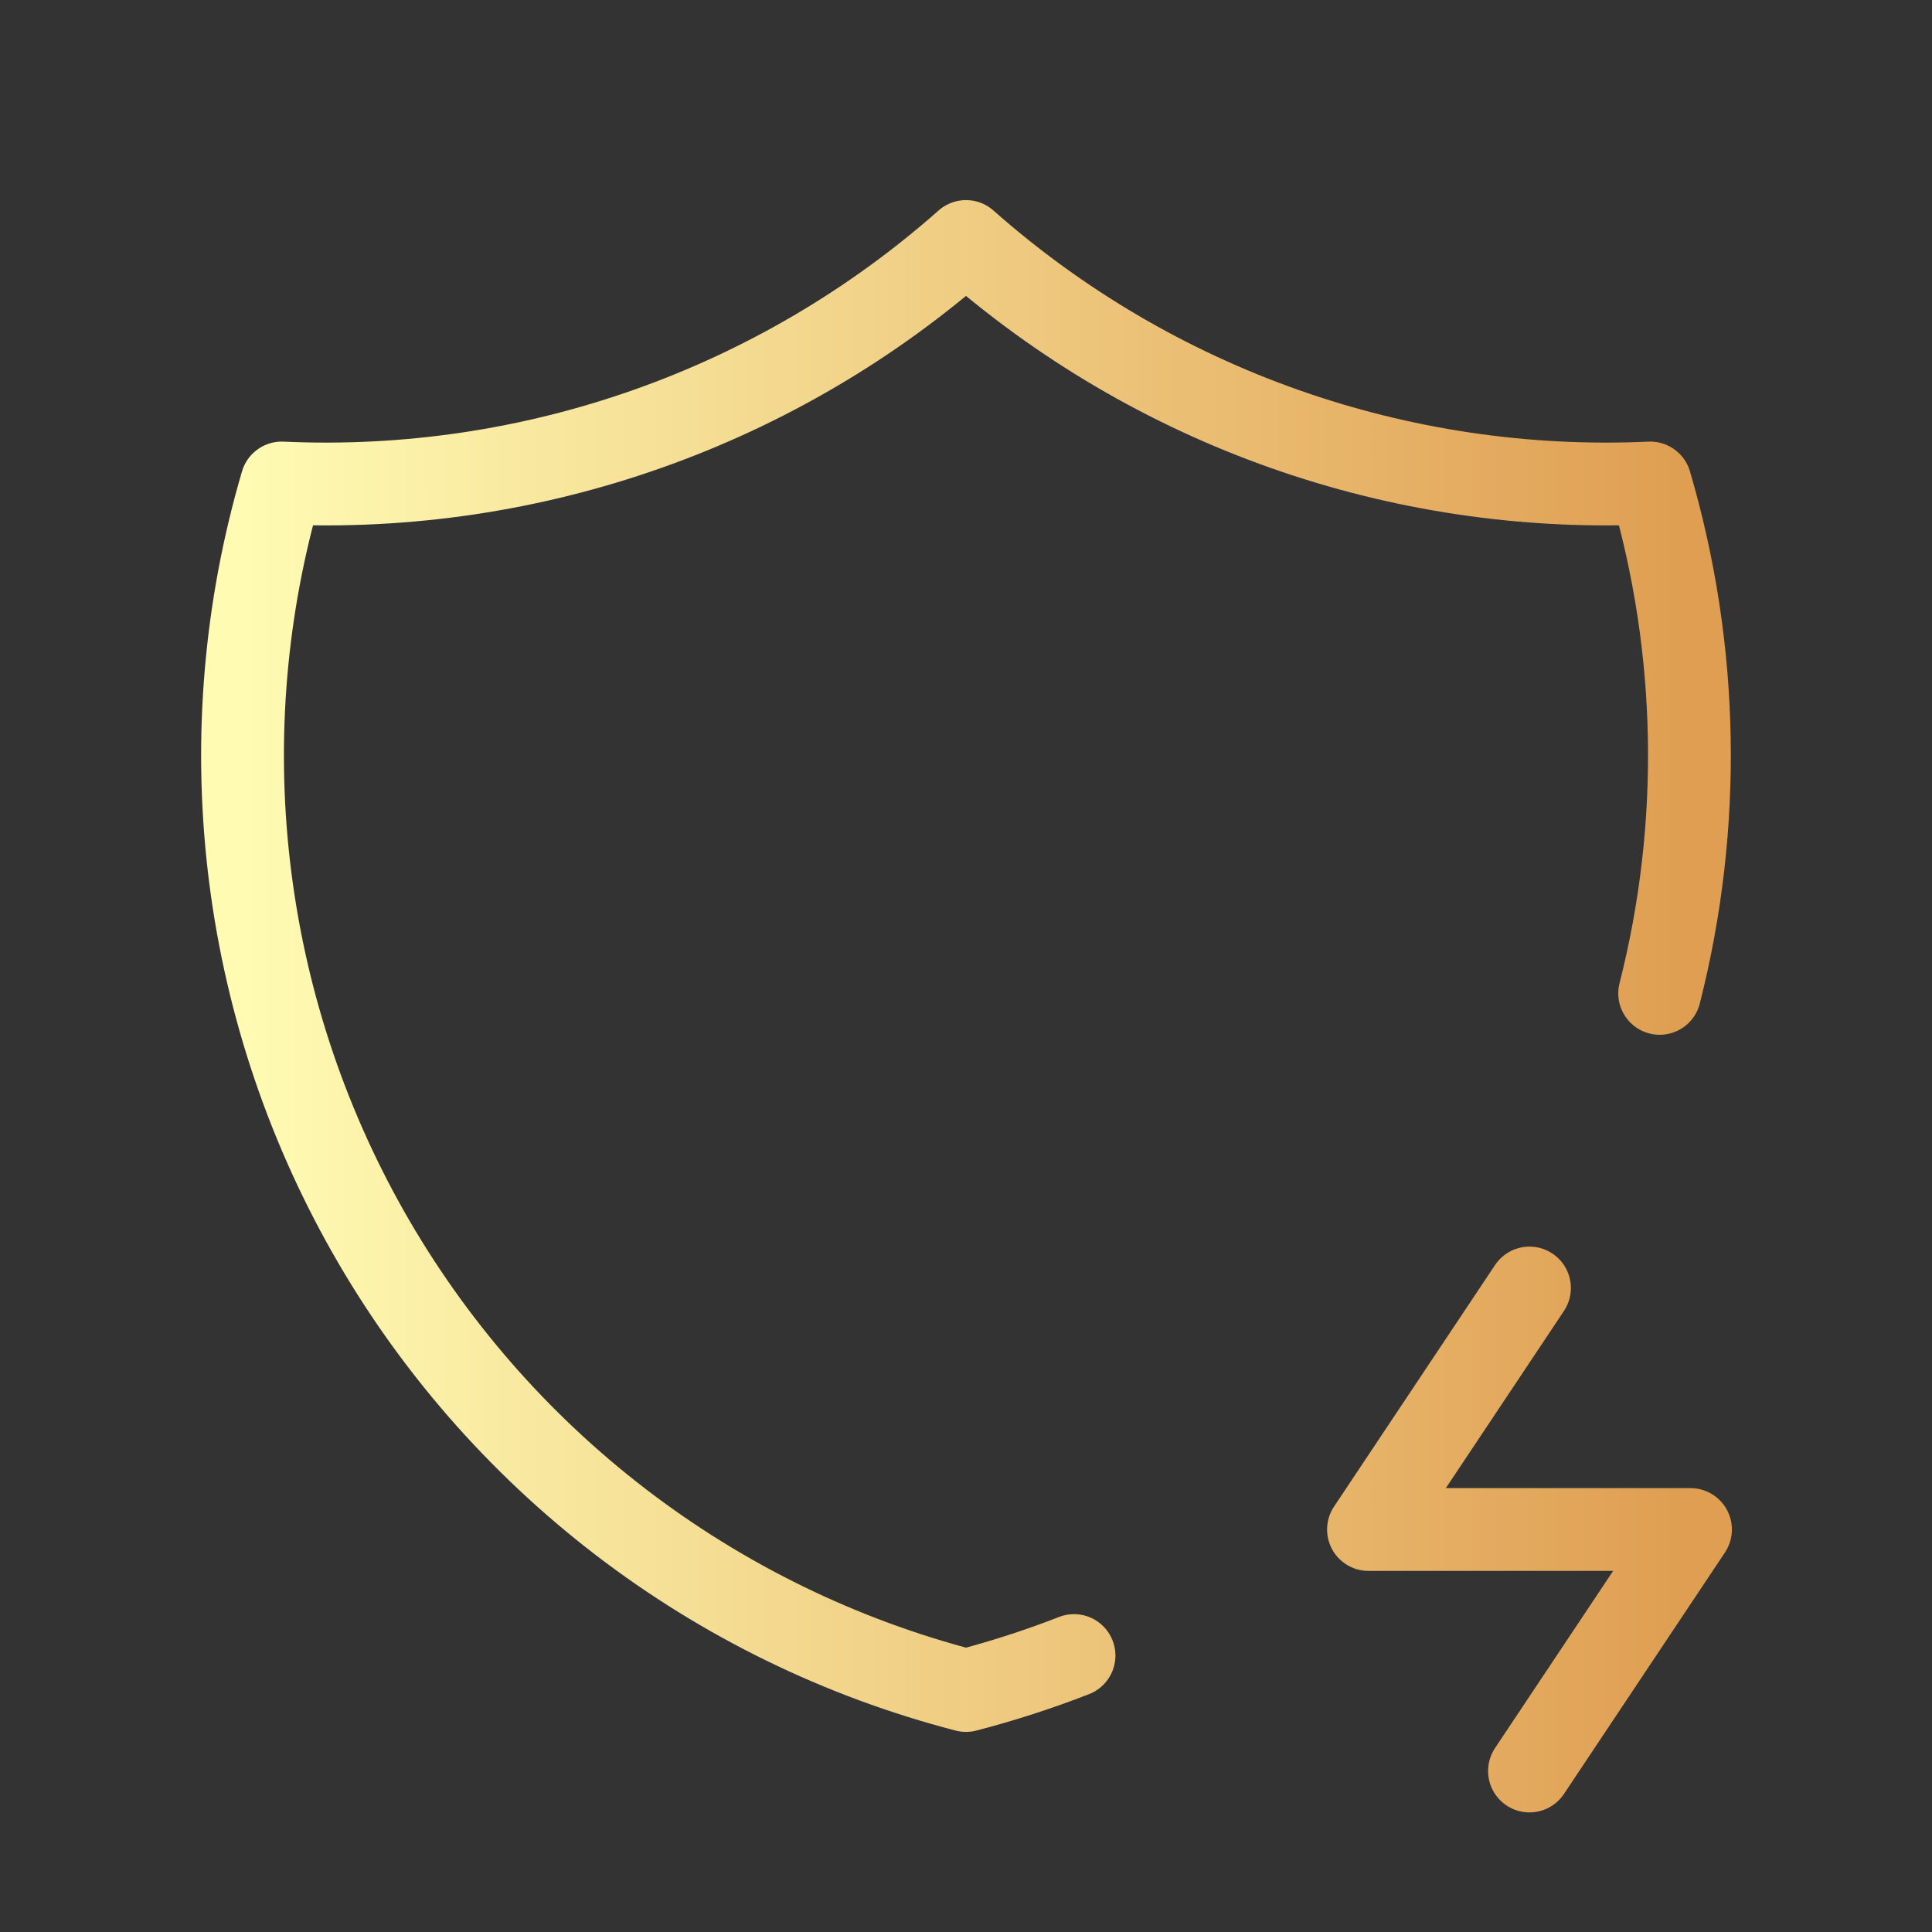 <svg xmlns="http://www.w3.org/2000/svg" width="70" height="70" viewBox="0 0 70 70" fill="none"><rect x="0" y="0" width="70" height="70" fill="#333333" stroke="none"/><path d="M38.914 59.984C37.642 60.48 36.335 60.903 35 61.25C30.459 60.072 26.201 57.994 22.48 55.138C18.759 52.282 15.649 48.708 13.336 44.627C11.024 40.545 9.555 36.041 9.018 31.381C8.48 26.721 8.885 22 10.208 17.5C19.295 17.916 28.187 14.777 35 8.75C41.812 14.777 50.704 17.916 59.791 17.5C61.561 23.522 61.679 29.909 60.133 35.992M55.416 46.667L49.583 55.417H61.25L55.416 64.167" stroke="url(#paint0_linear_2131_764)" stroke-width="3" stroke-linecap="round" stroke-linejoin="round"></path><defs><linearGradient id="paint0_linear_2131_764" x1="8.787" y1="36.458" x2="61.25" y2="36.458" gradientUnits="userSpaceOnUse"><stop stop-color="#FFFBB3"></stop><stop offset="1" stop-color="#DF9E52"></stop></linearGradient></defs></svg>